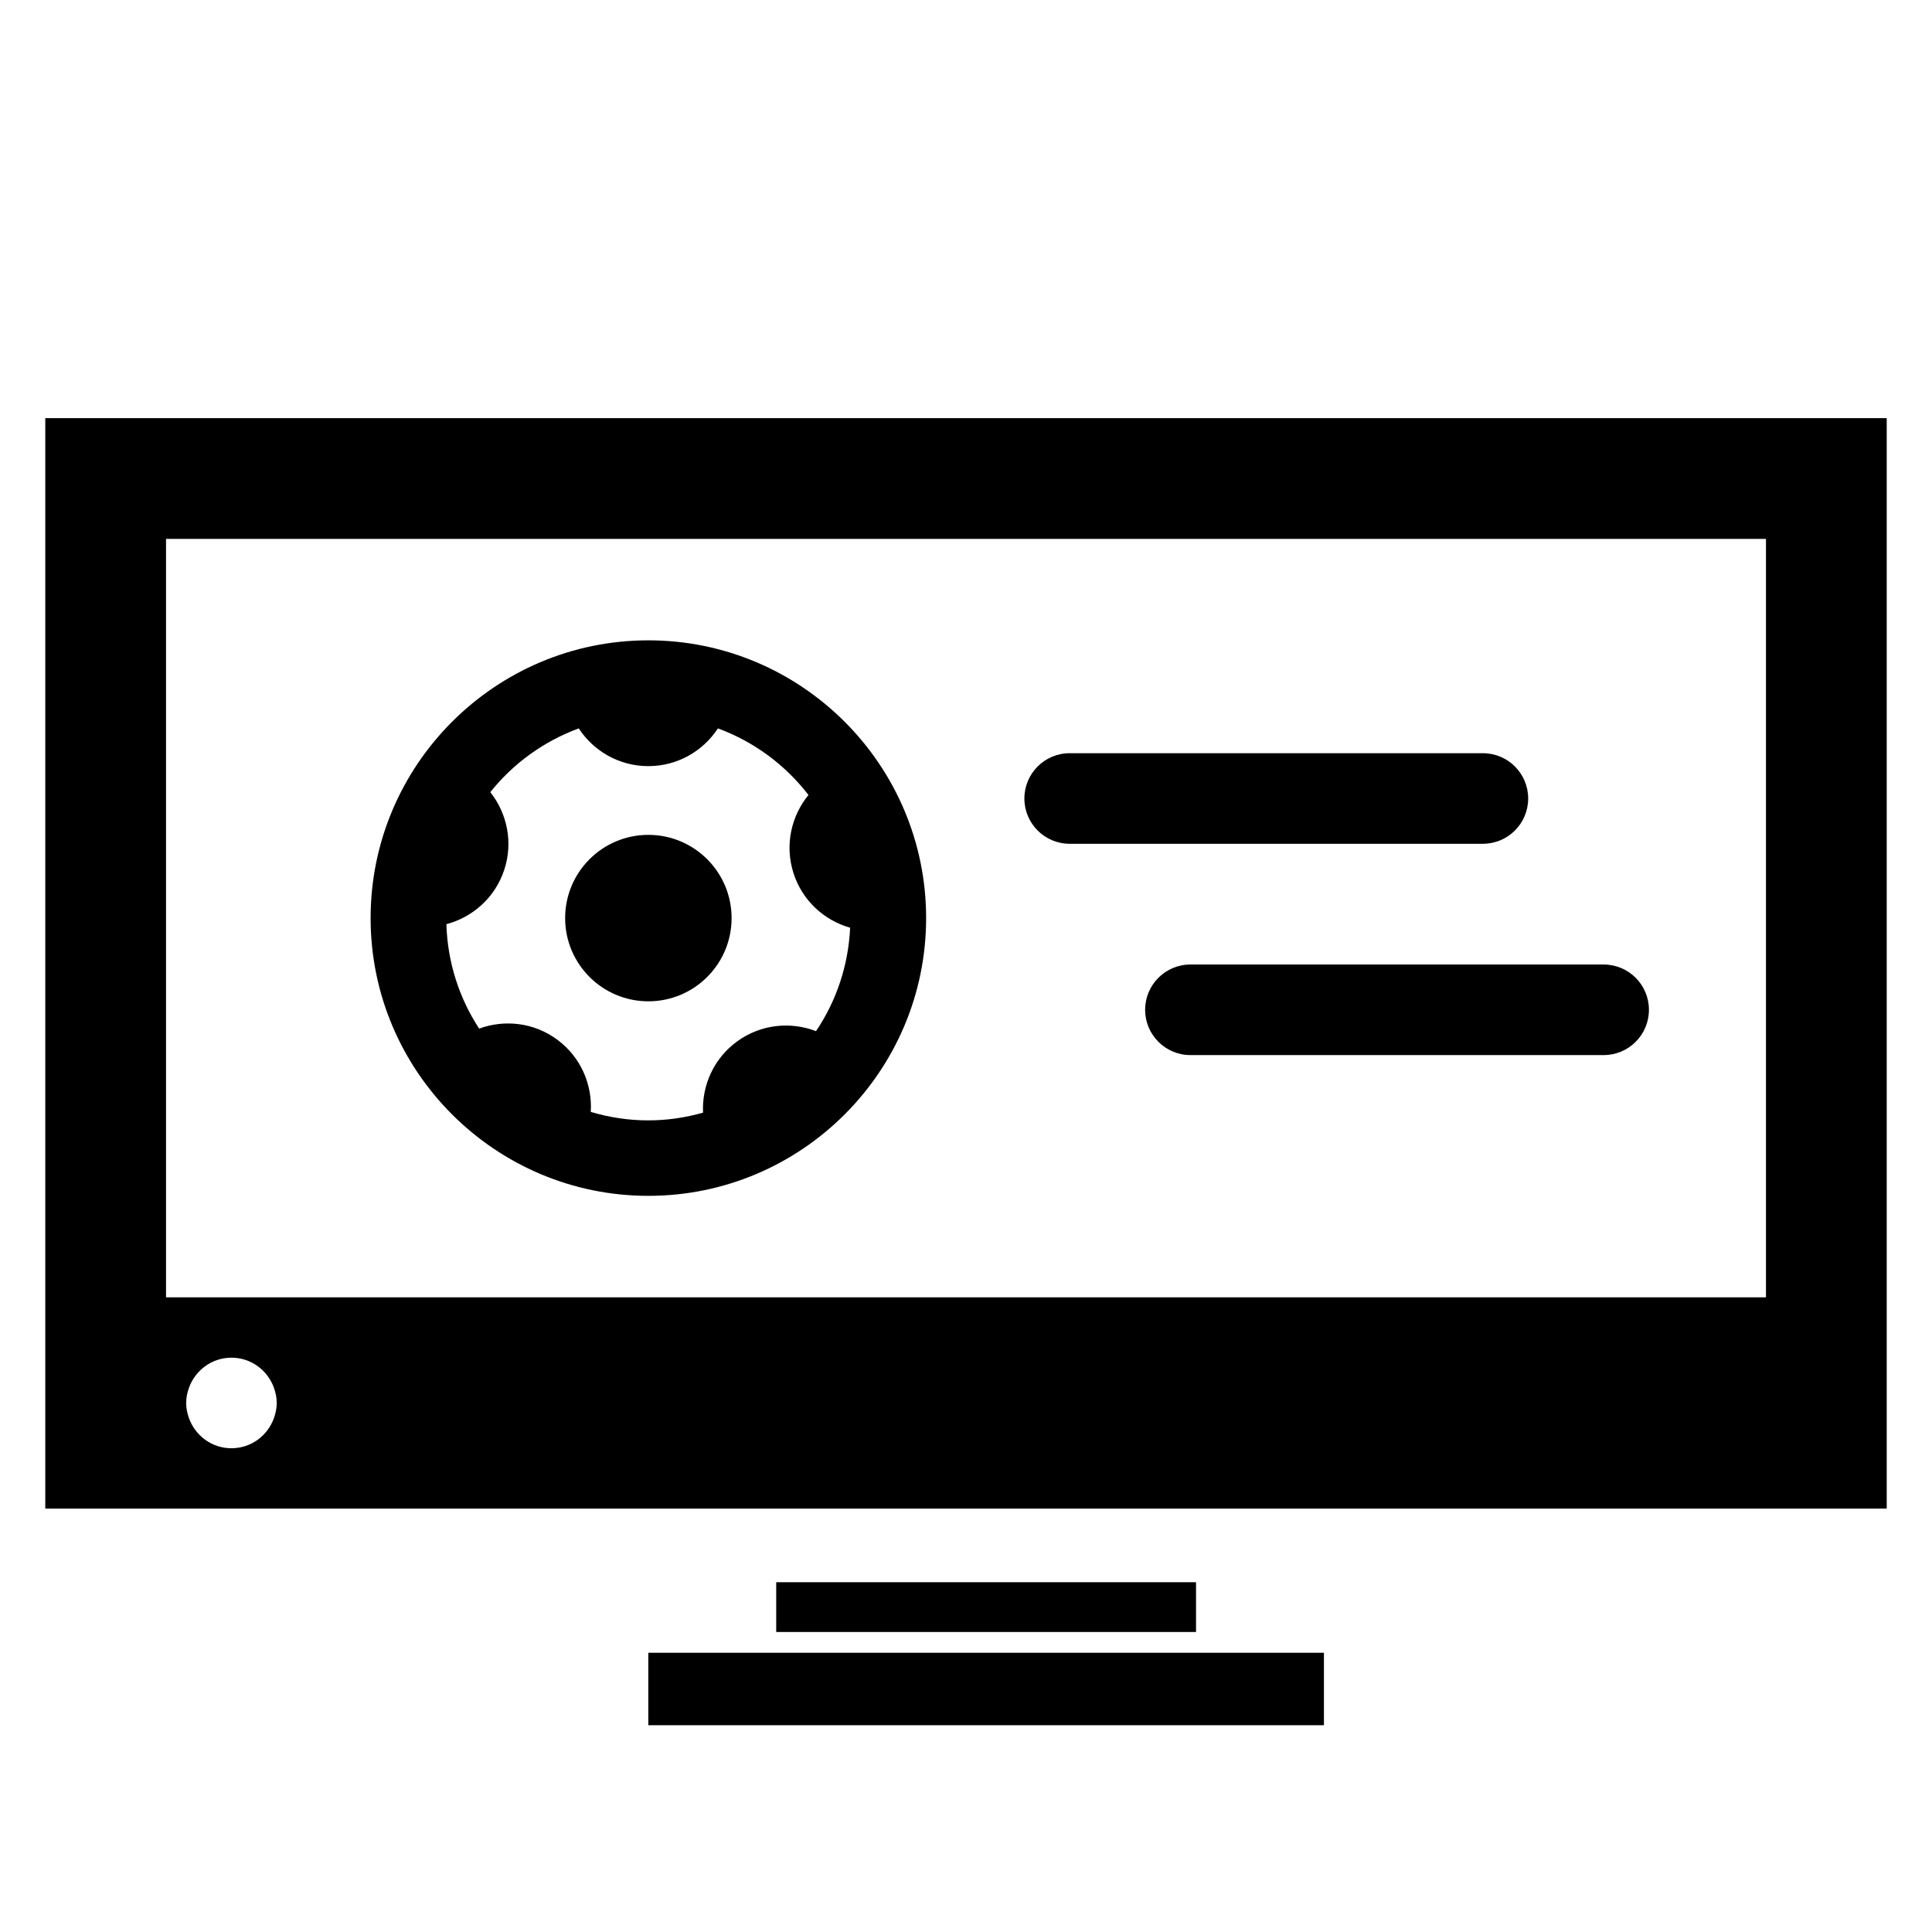<?xml version="1.0" encoding="utf-8"?>
<!-- Generator: Adobe Illustrator 17.0.0, SVG Export Plug-In . SVG Version: 6.00 Build 0)  -->
<!DOCTYPE svg PUBLIC "-//W3C//DTD SVG 1.1//EN" "http://www.w3.org/Graphics/SVG/1.1/DTD/svg11.dtd">
<svg version="1.1" id="Capa_1" xmlns="http://www.w3.org/2000/svg" xmlns:xlink="http://www.w3.org/1999/xlink" x="0px" y="0px"
	 width="64px" height="64px" viewBox="0 0 64 64" enable-background="new 0 0 64 64" xml:space="preserve">
<g>
	<path d="M21.478,21.212c-5.074,0-9.201,4.128-9.201,9.201s4.127,9.201,9.201,9.201s9.201-4.128,9.201-9.201
		S26.552,21.212,21.478,21.212z M21.478,37.114c-0.663,0-1.303-0.1-1.908-0.281c0.056-0.899-0.325-1.806-1.1-2.385
		c-0.775-0.578-1.752-0.684-2.597-0.374c-0.656-1-1.047-2.185-1.086-3.459c0.869-0.23,1.609-0.876,1.914-1.792
		c0.305-0.916,0.099-1.877-0.459-2.582c0.758-0.95,1.77-1.685,2.93-2.112c0.492,0.752,1.339,1.25,2.305,1.25s1.812-0.498,2.305-1.25
		c1.198,0.441,2.234,1.212,3,2.206c-0.569,0.695-0.79,1.651-0.502,2.572c0.289,0.921,1.017,1.58,1.882,1.825
		c-0.06,1.264-0.463,2.44-1.131,3.426c-0.841-0.323-1.821-0.232-2.606,0.335c-0.783,0.566-1.177,1.467-1.136,2.365
		C22.714,37.021,22.107,37.114,21.478,37.114z"/>
	<circle cx="21.478" cy="30.413" r="2.757"/>
	<path d="M1.5,46.975v3h61v-3V13.851h-61V46.975z M7.667,47.975c-0.652,0-1.202-0.419-1.408-1c-0.056-0.157-0.092-0.323-0.092-0.5
		c0-0.176,0.036-0.343,0.092-0.5c0.207-0.581,0.756-1,1.408-1s1.201,0.419,1.408,1c0.056,0.157,0.092,0.324,0.092,0.5
		c0,0.176-0.036,0.343-0.092,0.5C8.868,47.556,8.319,47.975,7.667,47.975z M5.5,17.851h53v25.124h-53V17.851z"/>
	<rect x="21.476" y="54.75" width="22.381" height="2.4"/>
	<rect x="25.713" y="52.413" width="13.907" height="1.649"/>
	<path d="M50.623,26.451c0-0.828-0.671-1.5-1.5-1.5H35.434c-0.829,0-1.5,0.672-1.5,1.5s0.671,1.5,1.5,1.5h13.689
		C49.952,27.951,50.623,27.279,50.623,26.451z"/>
	<path d="M53.123,31.951H39.434c-0.829,0-1.5,0.672-1.5,1.5s0.671,1.5,1.5,1.5h13.689c0.829,0,1.5-0.672,1.5-1.5
		S53.952,31.951,53.123,31.951z"/>
</g>
</svg>
